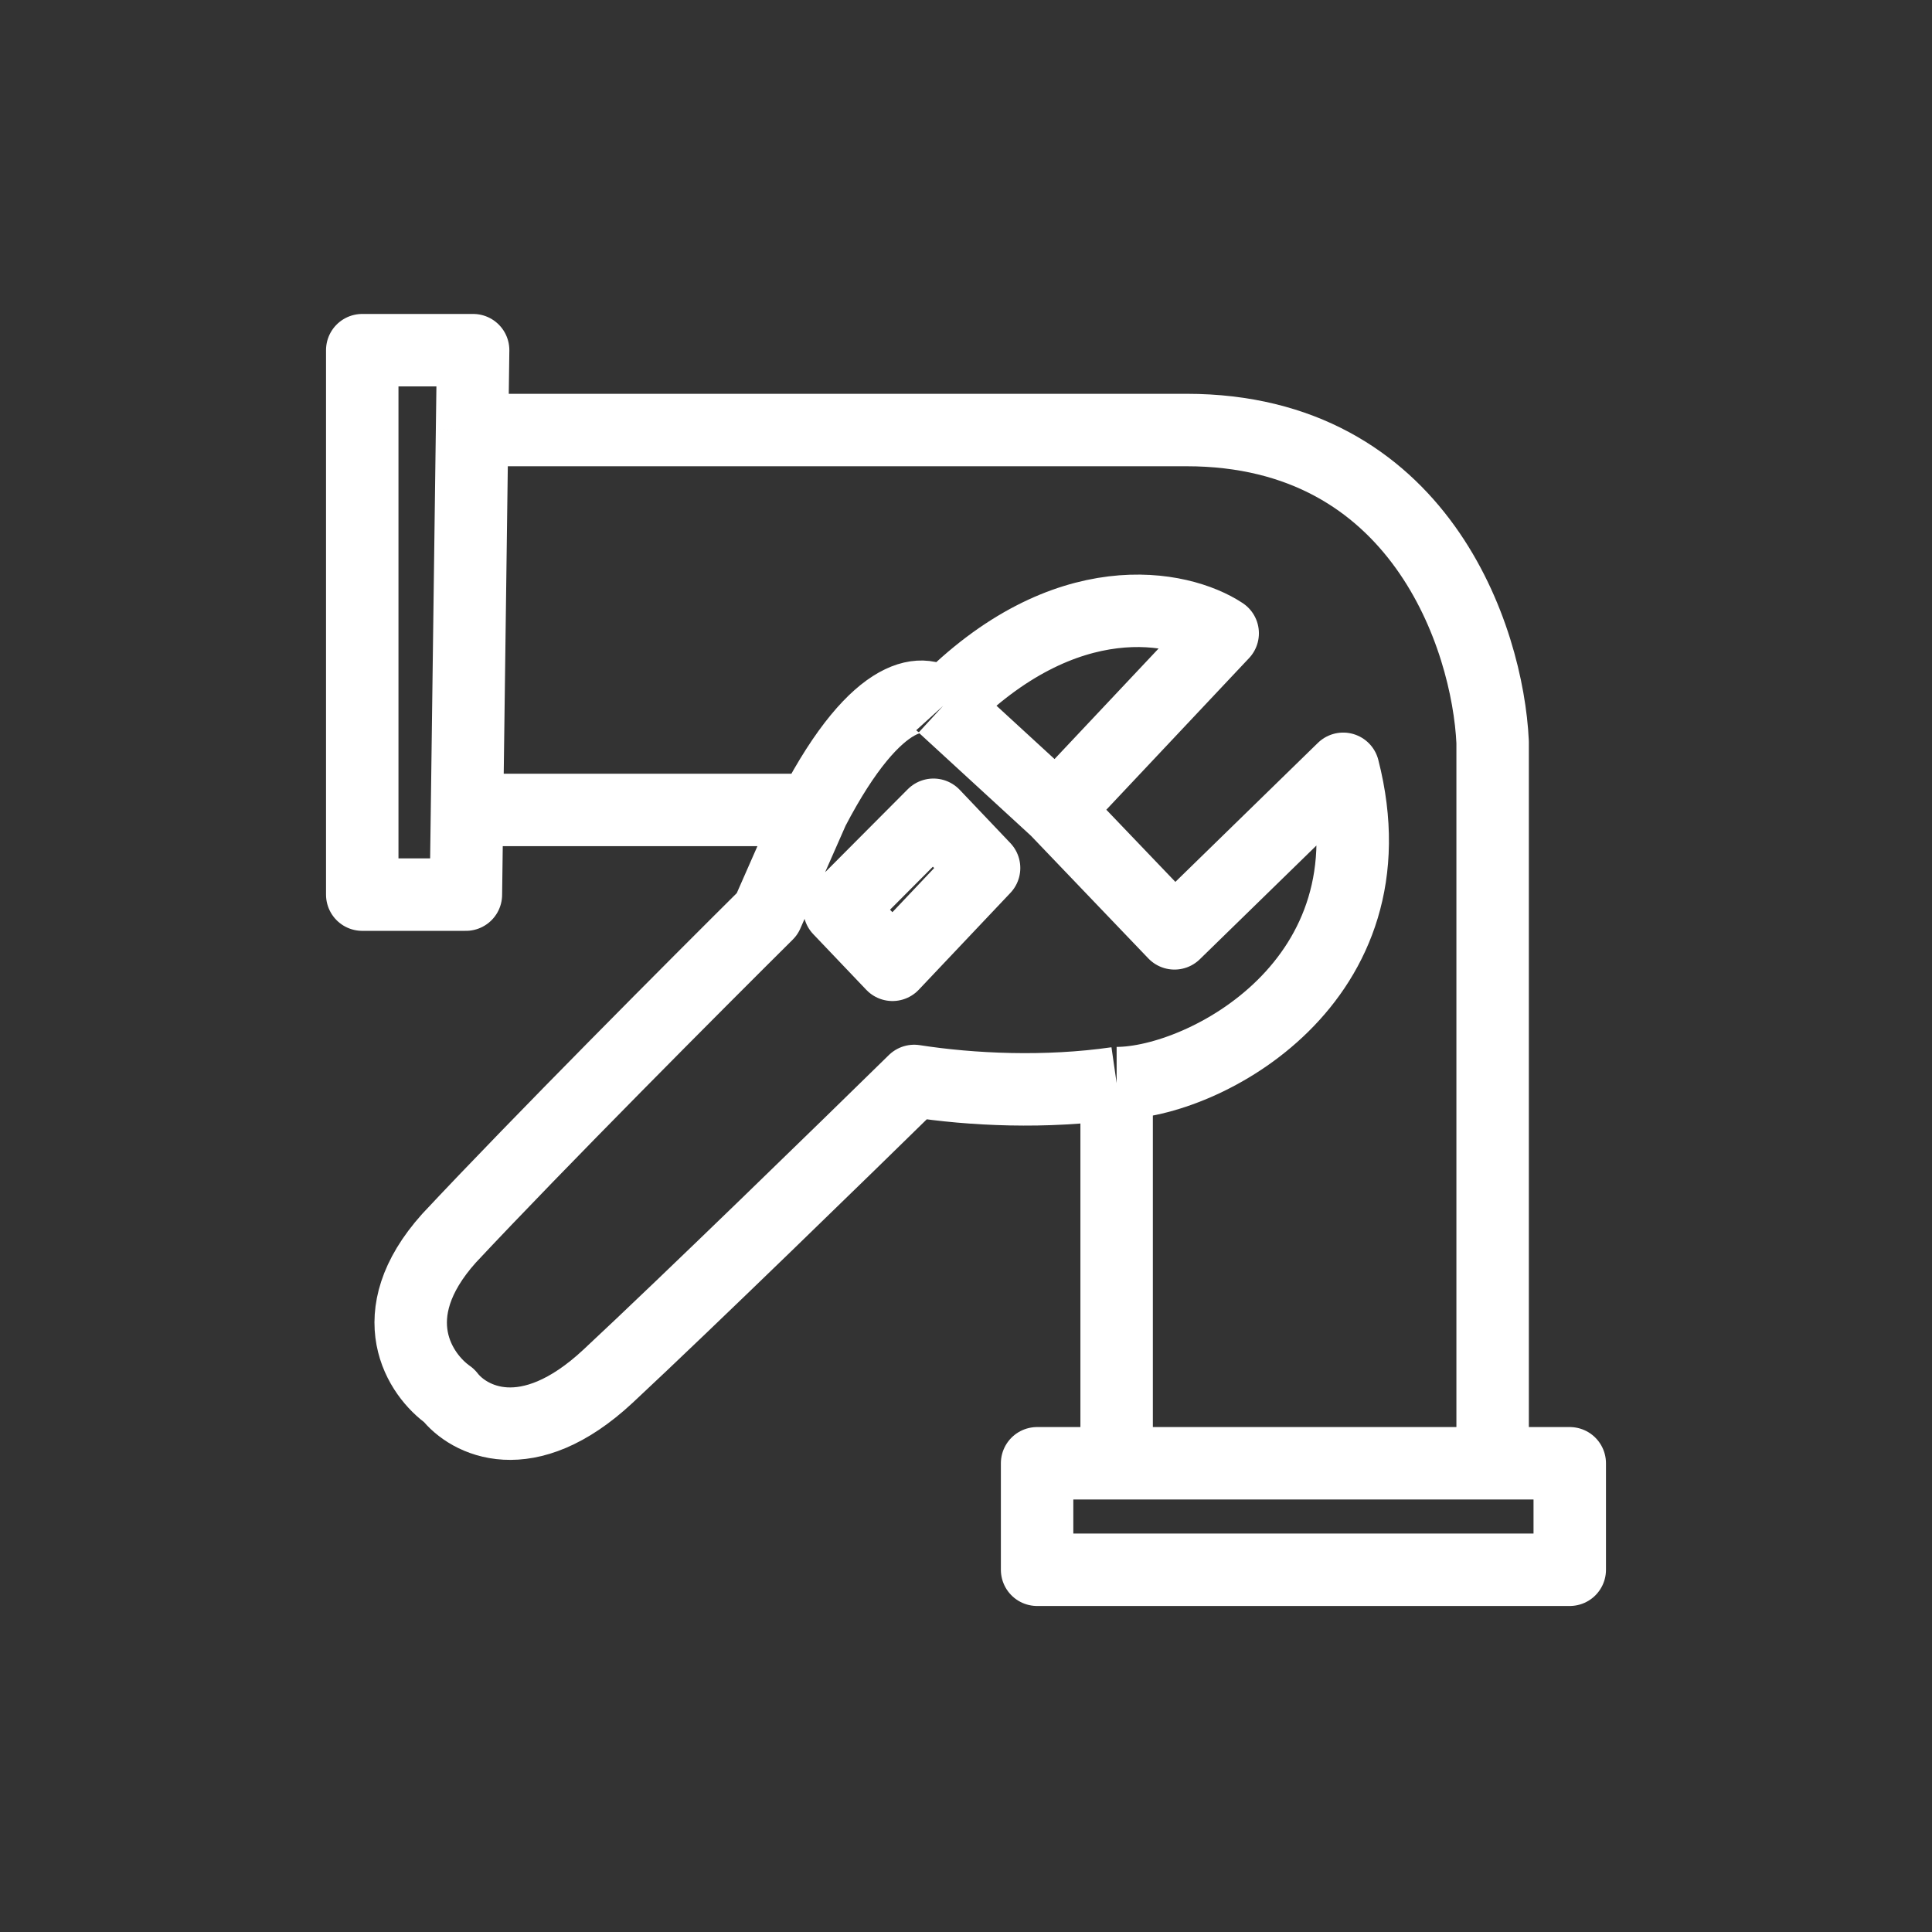 <svg width="160" height="160" viewBox="0 0 160 160" fill="none" xmlns="http://www.w3.org/2000/svg">
<rect x="0" y="0" width="160" height="160" fill="#333333" stroke="none"/>
<g clip-path="url(#clip0_641_71)">
<mask id="mask0_641_71" style="mask-type:alpha" maskUnits="userSpaceOnUse" x="0" y="0" width="160" height="160">
<path d="M160 0H0V160H160V0Z" fill="white"/>
</mask>
<g mask="url(#mask0_641_71)">
<path d="M39.094 35.613L39.182 29H30V74.089H38.583L38.676 67.075M39.094 35.613C50.767 35.613 78.942 35.613 98.263 35.613C117.585 35.613 123.214 52.847 123.613 61.464V121.183M39.094 35.613L38.676 67.075M38.676 67.075H67.325M123.613 121.183H130V130H85.888V121.183H92.475M123.613 121.183H92.475M92.475 121.183V89.7M67.325 67.075L63.533 75.692C57.811 81.37 44.531 94.69 37.186 102.546C31.437 108.958 34.79 113.901 37.186 115.571C38.782 117.642 43.653 120.221 50.359 113.968C57.066 107.716 70.053 95.064 75.709 89.52C80.469 90.258 86.599 90.546 92.475 89.7M67.325 67.075C72.754 56.655 76.773 56.989 78.104 58.458M92.475 89.7C99.661 89.7 115.763 81.302 111.238 63.669L97.266 77.296L87.485 67.075M78.104 58.458C88.243 48.118 97.764 50.142 101.257 52.446L87.485 67.075M78.104 58.458L87.485 67.075M77.305 67.476L81.497 71.885L73.912 79.901L69.521 75.292L77.305 67.476Z" stroke="white" stroke-width="6" stroke-linejoin="round"/>
</g>
</g>
<defs>
<clipPath id="clip0_641_71">
<rect width="160" height="160" fill="white"/>
</clipPath>
</defs>
</svg>
